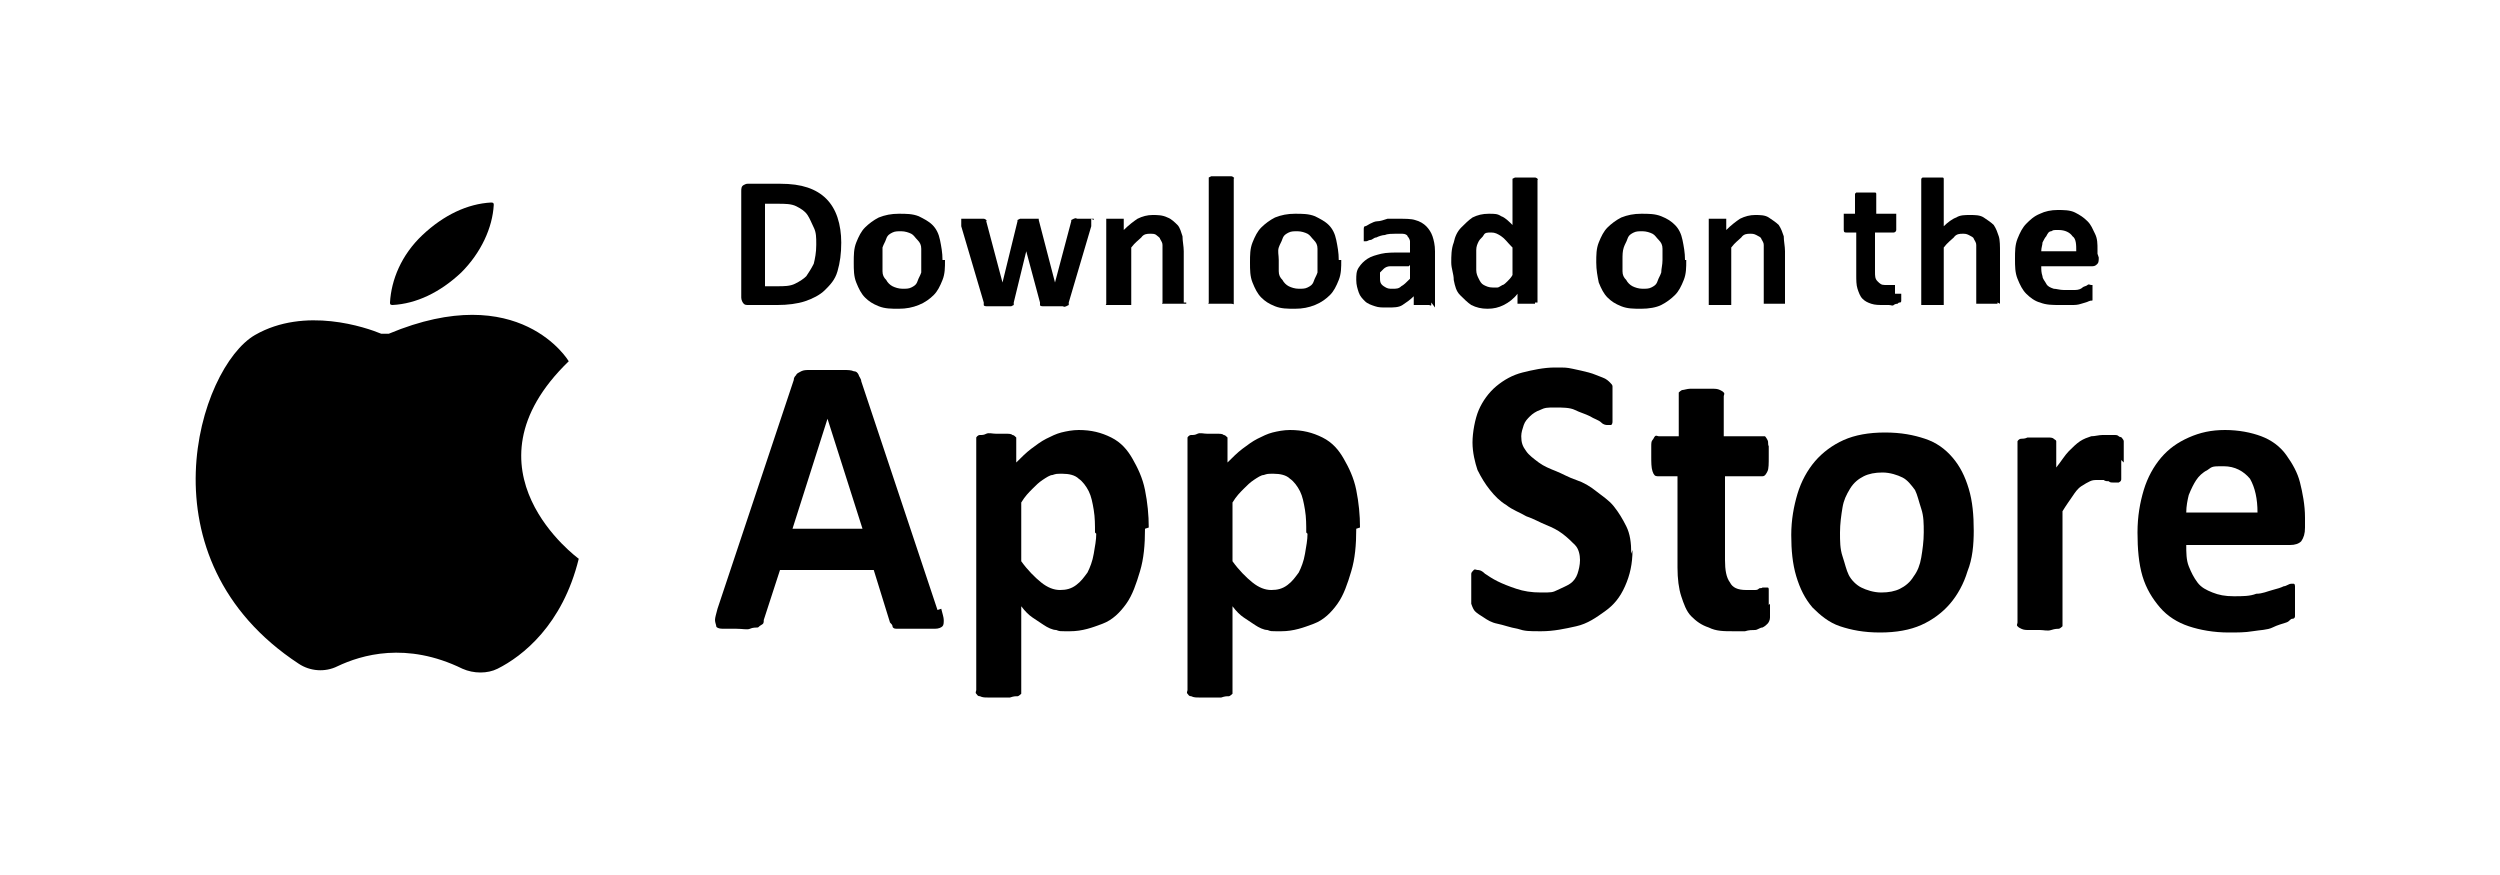 <?xml version="1.0" encoding="UTF-8"?>
<svg id="uuid-757622d1-5e7c-4939-8dd0-9ea5f2b2000a" xmlns="http://www.w3.org/2000/svg" version="1.1" viewBox="0 0 200 70">
  <!-- Generator: Adobe Illustrator 29.3.0, SVG Export Plug-In . SVG Version: 2.1.0 Build 146)  -->
  <path d="M31.1,26.7c-.2,0-.4,0-.6,0-1.2-.5-6.1-2.2-10.1.1-4.5,2.6-9.3,17.9,3.5,26.3.9.6,2.1.7,3.1.2,1.9-.9,5.5-2,10,.2.9.4,2,.4,2.8,0,2-1,5.2-3.5,6.5-8.8,0,0-9.8-7.1-.8-15.8,0,0-3.9-6.6-14.4-2.2h0Z"/>
  <path d="M39.5,16.4c0-.1,0-.2-.2-.2-1.9.1-3.8,1-5.5,2.6s-2.5,3.6-2.6,5.4c0,.1,0,.2.2.2,1.9-.1,3.8-1,5.5-2.6,1.6-1.6,2.5-3.6,2.6-5.4Z"/>
  <path d="M75.3,48.7c.1.4.2.7.2.9s0,.4-.1.5-.3.2-.6.2-.7,0-1.2,0-.9,0-1.2,0-.5,0-.7,0c-.2,0-.3-.1-.3-.2s-.1-.2-.2-.3l-1.3-4.2h-7.5l-1.3,4c0,.2,0,.3-.2.4s-.2.2-.3.2-.4,0-.6.1-.6,0-1.1,0-.8,0-1.1,0c-.3,0-.5-.1-.5-.2s-.1-.3-.1-.5.1-.5.2-.9l6.1-18.3c0-.2.1-.3.2-.4,0-.1.2-.2.4-.3s.4-.1.7-.1c.3,0,.7,0,1.3,0s1.1,0,1.4,0,.6,0,.8.1c.2,0,.3.1.4.3,0,.1.2.3.2.5l6.1,18.3h0ZM66.2,33.5h0l-2.8,8.8h5.6l-2.8-8.8Z"/>
  <path d="M91.6,42.3c0,1.3-.1,2.4-.4,3.4-.3,1-.6,1.9-1.1,2.6s-1.1,1.3-1.9,1.6-1.6.6-2.6.6-.8,0-1.1-.1c-.3,0-.7-.2-1-.4-.3-.2-.6-.4-.9-.6s-.6-.5-.9-.9v6.7c0,.1,0,.2,0,.3,0,0-.2.2-.3.2-.2,0-.3,0-.6.1-.2,0-.6,0-.9,0s-.7,0-.9,0c-.2,0-.4,0-.6-.1-.2,0-.2-.1-.3-.2s0-.2,0-.3v-19.9c0-.1,0-.2,0-.3,0,0,.1-.2.3-.2s.3,0,.5-.1.5,0,.8,0,.6,0,.8,0c.2,0,.4,0,.5.1.1,0,.2.1.3.2,0,0,0,.2,0,.3v1.7c.4-.4.8-.8,1.2-1.1s.8-.6,1.2-.8c.4-.2.8-.4,1.2-.5.4-.1.9-.2,1.4-.2,1,0,1.8.2,2.6.6s1.3,1,1.7,1.7.8,1.5,1,2.5c.2,1,.3,2,.3,3h0ZM87.6,42.6c0-.6,0-1.2-.1-1.8s-.2-1.1-.4-1.5c-.2-.4-.5-.8-.8-1-.3-.3-.8-.4-1.3-.4s-.5,0-.8.1c-.2,0-.5.2-.8.4-.3.2-.5.4-.8.7-.3.3-.6.6-.9,1.1v4.7c.5.7,1.1,1.3,1.6,1.7.5.4,1,.6,1.5.6s.9-.1,1.3-.4.6-.6.9-1c.2-.4.4-.9.5-1.5s.2-1.1.2-1.6h0Z"/>
  <path d="M108.5,42.3c0,1.3-.1,2.4-.4,3.4-.3,1-.6,1.9-1.1,2.6s-1.1,1.3-1.9,1.6-1.6.6-2.6.6-.8,0-1.1-.1c-.3,0-.7-.2-1-.4-.3-.2-.6-.4-.9-.6s-.6-.5-.9-.9v6.7c0,.1,0,.2,0,.3,0,0-.2.2-.3.2-.2,0-.3,0-.6.1-.2,0-.6,0-.9,0s-.7,0-.9,0c-.2,0-.4,0-.6-.1-.2,0-.2-.1-.3-.2s0-.2,0-.3v-19.9c0-.1,0-.2,0-.3,0,0,.1-.2.3-.2s.3,0,.5-.1.5,0,.8,0,.6,0,.8,0c.2,0,.4,0,.5.1.1,0,.2.1.3.2,0,0,0,.2,0,.3v1.7c.4-.4.8-.8,1.2-1.1s.8-.6,1.2-.8c.4-.2.8-.4,1.2-.5.4-.1.9-.2,1.4-.2,1,0,1.8.2,2.6.6s1.3,1,1.7,1.7.8,1.5,1,2.5c.2,1,.3,2,.3,3h0ZM104.5,42.6c0-.6,0-1.2-.1-1.8s-.2-1.1-.4-1.5c-.2-.4-.5-.8-.8-1-.3-.3-.8-.4-1.3-.4s-.5,0-.8.1c-.2,0-.5.2-.8.4-.3.2-.5.4-.8.7-.3.3-.6.6-.9,1.1v4.7c.5.7,1.1,1.3,1.6,1.7.5.4,1,.6,1.5.6s.9-.1,1.3-.4.6-.6.9-1c.2-.4.4-.9.5-1.5s.2-1.1.2-1.6h0Z"/>
  <path d="M130.6,44c0,1.1-.2,2-.6,2.9s-.9,1.5-1.6,2c-.7.5-1.4,1-2.3,1.2s-1.8.4-2.8.4-1.3,0-1.9-.2c-.6-.1-1.1-.3-1.6-.4s-.8-.3-1.1-.5c-.3-.2-.5-.3-.7-.5-.1-.1-.2-.3-.3-.6,0-.3,0-.6,0-1.1s0-.6,0-.8,0-.4,0-.5c0-.1.1-.2.2-.3s.2,0,.3,0,.3,0,.6.3c.3.2.6.4,1,.6.4.2.9.4,1.5.6.6.2,1.2.3,2,.3s.9,0,1.3-.2.7-.3,1-.5.5-.5.6-.8.2-.7.2-1.1-.1-.9-.4-1.2-.6-.6-1-.9c-.4-.3-.8-.5-1.3-.7s-1-.5-1.6-.7c-.5-.3-1.1-.5-1.6-.9-.5-.3-.9-.7-1.3-1.2s-.7-1-1-1.6c-.2-.6-.4-1.4-.4-2.2s.2-1.9.5-2.6.8-1.4,1.4-1.9c.6-.5,1.3-.9,2.1-1.1.8-.2,1.7-.4,2.6-.4s.9,0,1.4.1.9.2,1.3.3c.4.1.8.3,1.1.4s.5.3.6.4c.1.1.2.2.2.3,0,0,0,.2,0,.3,0,.1,0,.3,0,.5,0,.2,0,.4,0,.7s0,.6,0,.8,0,.4,0,.5c0,.1,0,.2-.1.3,0,0-.2,0-.3,0s-.3,0-.5-.2-.6-.3-.9-.5c-.4-.2-.8-.3-1.2-.5s-1-.2-1.6-.2-.8,0-1.2.2c-.3.1-.6.3-.8.5-.2.2-.4.4-.5.7s-.2.6-.2.9c0,.5.1.8.4,1.2.2.3.6.6,1,.9.4.3.9.5,1.4.7.5.2,1,.5,1.6.7s1.1.5,1.6.9,1,.7,1.4,1.2c.4.5.7,1,1,1.6s.4,1.3.4,2.2h0Z"/>
  <path d="M141.6,48.3c0,.5,0,.8,0,1.1,0,.2-.1.4-.2.5s-.2.2-.4.3c-.2,0-.4.2-.6.2-.2,0-.5,0-.8.1-.3,0-.6,0-.9,0-.8,0-1.4,0-2-.3-.6-.2-1-.5-1.4-.9-.4-.4-.6-1-.8-1.6s-.3-1.4-.3-2.3v-7.3h-1.6c-.2,0-.3-.1-.4-.4s-.1-.7-.1-1.2,0-.6,0-.8,0-.4.1-.5.1-.2.2-.3.2,0,.3,0h1.6v-3.2c0-.1,0-.2,0-.3,0,0,.2-.2.3-.2s.4-.1.6-.1c.2,0,.6,0,.9,0s.7,0,.9,0,.4,0,.6.1.2.1.3.2,0,.2,0,.3v3.2h3c.1,0,.2,0,.3,0,0,0,.1.1.2.3s0,.3.1.5c0,.2,0,.5,0,.8,0,.6,0,1-.1,1.2-.1.2-.2.4-.4.4h-3v6.7c0,.8.1,1.4.4,1.8.2.4.6.6,1.3.6s.4,0,.6,0,.3,0,.4-.1.2,0,.3-.1c0,0,.2,0,.2,0s.1,0,.2,0,.1.1.1.2,0,.3,0,.5c0,.2,0,.4,0,.7h0Z"/>
  <path d="M157.9,42.4c0,1.2-.1,2.3-.5,3.3-.3,1-.8,1.9-1.4,2.6s-1.4,1.3-2.3,1.7-2,.6-3.3.6-2.3-.2-3.2-.5-1.6-.9-2.2-1.5c-.6-.7-1-1.5-1.3-2.5-.3-1-.4-2.1-.4-3.3s.2-2.3.5-3.3c.3-1,.8-1.9,1.4-2.6.6-.7,1.4-1.3,2.3-1.7.9-.4,2-.6,3.3-.6s2.3.2,3.2.5c.9.3,1.6.8,2.2,1.5.6.7,1,1.5,1.3,2.5s.4,2.1.4,3.4h0ZM153.9,42.6c0-.7,0-1.3-.2-1.9s-.3-1.1-.5-1.5c-.3-.4-.6-.8-1-1s-1-.4-1.6-.4-1.1.1-1.5.3-.8.5-1.1,1-.5.9-.6,1.5-.2,1.3-.2,2,0,1.3.2,1.9.3,1.1.5,1.5c.2.4.6.8,1,1,.4.2,1,.4,1.6.4s1.1-.1,1.5-.3c.4-.2.8-.5,1.1-1,.3-.4.5-.9.6-1.5s.2-1.3.2-2h0Z"/>
  <path d="M169.7,36.8c0,.4,0,.7,0,.9,0,.2,0,.4,0,.6,0,.1,0,.2-.2.3,0,0-.1,0-.2,0s-.2,0-.3,0c-.1,0-.2,0-.3-.1-.1,0-.3,0-.4-.1-.1,0-.3,0-.5,0s-.4,0-.6.1-.4.2-.7.4-.5.5-.7.8-.5.7-.8,1.2v8.9c0,.1,0,.2,0,.3,0,0-.2.2-.3.2-.1,0-.3,0-.6.1s-.6,0-.9,0-.7,0-.9,0c-.2,0-.4,0-.6-.1s-.2-.1-.3-.2,0-.2,0-.3v-14.2c0-.1,0-.2,0-.3,0,0,.1-.2.3-.2.1,0,.3,0,.5-.1.2,0,.5,0,.8,0s.6,0,.8,0c.2,0,.4,0,.5.1s.2.1.2.2,0,.2,0,.3v1.8c.4-.5.7-1,1-1.3.3-.3.6-.6.9-.8.3-.2.6-.3.9-.4.3,0,.6-.1.9-.1s.3,0,.4,0,.3,0,.5,0c.2,0,.3,0,.4.1s.2,0,.3.2c0,0,.1.1.1.2,0,0,0,.2,0,.3,0,.1,0,.3,0,.5s0,.5,0,.9h0Z"/>
  <path d="M184.4,42.2c0,.5-.1.8-.3,1.1-.2.2-.5.3-.9.3h-8.3c0,.6,0,1.2.2,1.7s.4.9.7,1.3.7.6,1.2.8c.5.2,1,.3,1.7.3s1.3,0,1.8-.2c.5,0,.9-.2,1.3-.3.4-.1.7-.2.9-.3.2,0,.4-.2.6-.2s.2,0,.2,0,.1,0,.1.2c0,0,0,.2,0,.4,0,.2,0,.4,0,.7s0,.4,0,.6c0,.2,0,.3,0,.4,0,.1,0,.2,0,.3,0,0,0,.2-.2.2s-.2.2-.5.3c-.3.1-.7.2-1.1.4s-1,.2-1.6.3-1.2.1-1.9.1c-1.2,0-2.3-.2-3.2-.5-.9-.3-1.7-.8-2.3-1.5s-1.1-1.5-1.4-2.5c-.3-1-.4-2.2-.4-3.5s.2-2.4.5-3.4c.3-1,.8-1.9,1.4-2.6.6-.7,1.3-1.2,2.2-1.6s1.8-.6,2.9-.6,2.1.2,2.9.5,1.5.8,2,1.5.9,1.4,1.1,2.2.4,1.8.4,2.8v.6h0ZM180.6,41c0-1.1-.2-2-.6-2.7-.5-.6-1.2-1-2.1-1s-.9,0-1.3.3c-.4.2-.7.5-.9.8-.2.3-.4.7-.6,1.2-.1.4-.2.9-.2,1.4h5.8,0Z"/>
  <path d="M67.3,19.4c0,.9-.1,1.6-.3,2.3s-.6,1.1-1,1.5c-.4.4-1,.7-1.6.9-.6.2-1.4.3-2.2.3h-2.3c-.2,0-.3,0-.4-.1-.1-.1-.2-.3-.2-.5v-8.5c0-.2,0-.4.2-.5s.2-.1.4-.1h2.5c.9,0,1.6.1,2.2.3s1.1.5,1.5.9c.4.4.7.9.9,1.5.2.6.3,1.3.3,2h0ZM65.3,19.5c0-.5,0-.9-.2-1.3s-.3-.7-.5-1-.5-.5-.9-.7c-.4-.2-.9-.2-1.5-.2h-1v6.6h1c.5,0,1,0,1.4-.2s.7-.4.9-.6c.2-.3.4-.6.6-1,.1-.4.2-.9.2-1.5h0Z"/>
  <path d="M75.6,20.8c0,.6,0,1.1-.2,1.6s-.4.9-.7,1.2-.7.6-1.2.8-1,.3-1.6.3-1.1,0-1.6-.2-.8-.4-1.1-.7-.5-.7-.7-1.2-.2-1-.2-1.6,0-1.1.2-1.6.4-.9.7-1.2c.3-.3.7-.6,1.1-.8.5-.2,1-.3,1.6-.3s1.1,0,1.6.2c.4.2.8.4,1.1.7s.5.7.6,1.2.2,1,.2,1.6h0ZM73.7,20.8c0-.3,0-.6,0-.9s-.1-.5-.3-.7-.3-.4-.5-.5c-.2-.1-.5-.2-.8-.2s-.5,0-.7.1-.4.2-.5.5-.2.4-.3.7c0,.3,0,.6,0,1s0,.6,0,.9.1.5.3.7c.1.2.3.4.5.5.2.1.5.2.8.2s.5,0,.7-.1.4-.2.5-.5.2-.4.3-.7c0-.3,0-.6,0-1Z"/>
  <path d="M87.3,17.5c0,0,0,.1,0,.2,0,0,0,.2,0,.4l-1.8,6.1c0,0,0,.1,0,.2,0,0,0,0-.2.1s-.2,0-.3,0c-.2,0-.3,0-.6,0s-.4,0-.6,0c-.2,0-.3,0-.4,0,0,0-.2,0-.2-.1,0,0,0-.1,0-.2l-1.1-4.1h0c0,0,0,0,0,0l-1,4.1c0,0,0,.1,0,.2,0,0,0,0-.2.1,0,0-.2,0-.4,0-.2,0-.4,0-.6,0s-.4,0-.6,0c-.2,0-.3,0-.4,0,0,0-.2,0-.2-.1,0,0,0-.1,0-.2l-1.8-6.1c0-.1,0-.3,0-.3s0-.1,0-.2,0,0,0-.1c0,0,0,0,.2,0s.2,0,.3,0c.1,0,.3,0,.5,0s.4,0,.5,0,.2,0,.3,0c0,0,.1,0,.2.1s0,0,0,.1l1.3,4.9h0c0,0,0,0,0,0l1.2-4.9c0,0,0-.1,0-.1,0,0,0,0,.2-.1,0,0,.2,0,.3,0s.3,0,.4,0,.3,0,.4,0c.1,0,.2,0,.3,0,0,0,.1,0,.1,0s0,0,0,.1l1.3,5h0c0,0,0,0,0,0l1.3-4.9c0,0,0-.1,0-.1s0,0,.2-.1.2,0,.3,0c.1,0,.3,0,.5,0s.3,0,.4,0c.1,0,.2,0,.3,0,0,0,.1,0,.1,0,0,0,0,0,0,.1h0Z"/>
  <path d="M94.9,24.2s0,0,0,.1c0,0,0,0-.2,0,0,0-.2,0-.3,0-.1,0-.3,0-.4,0s-.3,0-.5,0c-.1,0-.2,0-.3,0,0,0-.1,0-.2,0s0,0,0-.1v-3.8c0-.3,0-.6,0-.8s-.1-.3-.2-.5c0-.1-.2-.2-.3-.3s-.3-.1-.5-.1-.5,0-.7.3c-.2.2-.5.4-.8.8v4.5s0,0,0,.1c0,0,0,0-.2,0,0,0-.2,0-.3,0-.1,0-.3,0-.5,0s-.3,0-.5,0c-.1,0-.2,0-.3,0,0,0-.1,0-.2,0s0,0,0-.1v-6.7s0,0,0-.1c0,0,0,0,.1,0,0,0,.2,0,.2,0,0,0,.2,0,.4,0s.3,0,.4,0c0,0,.2,0,.2,0,0,0,0,0,.1,0,0,0,0,0,0,.1v.8c.4-.4.8-.7,1.1-.9.4-.2.8-.3,1.2-.3s.8,0,1.2.2c.3.1.6.4.8.6s.3.6.4.9c0,.4.1.8.1,1.2v4.1h0Z"/>
  <path d="M98.7,24.2s0,0,0,.1,0,0-.2,0c0,0-.2,0-.3,0-.1,0-.3,0-.5,0s-.3,0-.5,0c-.1,0-.2,0-.3,0,0,0-.1,0-.2,0s0,0,0-.1v-9.9s0-.1,0-.1,0,0,.2-.1c0,0,.2,0,.3,0s.3,0,.5,0,.3,0,.5,0c.1,0,.2,0,.3,0,0,0,.1,0,.2.1s0,0,0,.1v9.9Z"/>
  <path d="M107.3,20.8c0,.6,0,1.1-.2,1.6s-.4.9-.7,1.2-.7.6-1.2.8-1,.3-1.6.3-1.1,0-1.6-.2-.8-.4-1.1-.7-.5-.7-.7-1.2-.2-1-.2-1.6,0-1.1.2-1.6.4-.9.7-1.2c.3-.3.7-.6,1.1-.8.5-.2,1-.3,1.6-.3s1.1,0,1.6.2c.4.2.8.4,1.1.7s.5.7.6,1.2.2,1,.2,1.6h0ZM105.4,20.8c0-.3,0-.6,0-.9s-.1-.5-.3-.7-.3-.4-.5-.5c-.2-.1-.5-.2-.8-.2s-.5,0-.7.1-.4.2-.5.5-.2.4-.3.7,0,.6,0,1,0,.6,0,.9c0,.3.1.5.3.7.1.2.3.4.5.5.2.1.5.2.8.2s.5,0,.7-.1.4-.2.5-.5.2-.4.3-.7c0-.3,0-.6,0-1Z"/>
  <path d="M114.5,24.2c0,0,0,.1,0,.2s-.1,0-.2,0-.3,0-.5,0-.4,0-.5,0c0,0-.2,0-.2,0s0-.1,0-.2v-.5c-.3.3-.6.5-.9.7-.3.2-.7.2-1.2.2s-.7,0-1-.1-.6-.2-.8-.4c-.2-.2-.4-.4-.5-.7s-.2-.6-.2-1,0-.7.2-1,.4-.5.7-.7.7-.3,1.1-.4,1-.1,1.6-.1h.7v-.4c0-.2,0-.4,0-.5s-.1-.3-.2-.4c0-.1-.2-.2-.4-.2-.2,0-.4,0-.6,0s-.6,0-.8.1c-.2,0-.5.1-.7.2-.2,0-.3.2-.5.2-.1,0-.2.1-.3.1s0,0-.2,0c0,0,0,0,0-.1,0,0,0-.1,0-.2,0-.1,0-.2,0-.3s0-.3,0-.4c0,0,0-.2.1-.2s.2-.1.4-.2.4-.2.6-.2c.2,0,.5-.1.8-.2.3,0,.6,0,.9,0,.5,0,1,0,1.3.1.4.1.7.3.9.5s.4.5.5.8c.1.3.2.7.2,1.2v4.5h0ZM112.7,21.3h-.7c-.3,0-.6,0-.8,0-.2,0-.4.1-.5.2s-.2.2-.3.3c0,.1,0,.3,0,.4,0,.3,0,.5.3.7s.4.2.7.2.5,0,.7-.2c.2-.1.4-.3.7-.6v-1.1h0Z"/>
  <path d="M122.8,24.2c0,0,0,.1,0,.1,0,0,0,0-.1,0s-.1,0-.2,0c0,0-.2,0-.4,0s-.3,0-.4,0-.2,0-.2,0c0,0-.1,0-.1,0,0,0,0,0,0-.1v-.7c-.3.4-.7.7-1.1.9-.4.2-.8.3-1.3.3s-.9-.1-1.3-.3c-.3-.2-.6-.5-.9-.8s-.4-.7-.5-1.2c0-.5-.2-.9-.2-1.4s0-1.1.2-1.6c.1-.5.3-.9.6-1.2s.6-.6.9-.8c.4-.2.8-.3,1.3-.3s.7,0,1,.2c.3.1.6.4.9.7v-3.6s0-.1,0-.1,0,0,.2-.1c0,0,.2,0,.3,0s.3,0,.5,0,.3,0,.5,0c.1,0,.2,0,.3,0,0,0,.1,0,.2.1s0,0,0,.1v9.8h0ZM120.9,19.7c-.3-.3-.5-.6-.8-.8s-.5-.3-.8-.3-.5,0-.6.2-.3.3-.4.5c-.1.2-.2.4-.2.7,0,.2,0,.5,0,.8s0,.5,0,.8c0,.3.1.5.2.7s.2.4.4.5c.2.1.4.2.7.2s.3,0,.4,0c.1,0,.2-.1.4-.2.1,0,.3-.2.4-.3.1-.1.3-.3.4-.5v-2.2h0Z"/>
  <path d="M134.9,20.8c0,.6,0,1.1-.2,1.6s-.4.9-.7,1.2-.7.6-1.1.8-1,.3-1.6.3-1.1,0-1.6-.2-.8-.4-1.1-.7-.5-.7-.7-1.2c-.1-.5-.2-1-.2-1.6s0-1.1.2-1.6.4-.9.7-1.2.7-.6,1.1-.8c.5-.2,1-.3,1.6-.3s1.1,0,1.6.2.8.4,1.1.7.5.7.6,1.2.2,1,.2,1.6h0ZM133,20.8c0-.3,0-.6,0-.9s-.1-.5-.3-.7-.3-.4-.5-.5c-.2-.1-.5-.2-.8-.2s-.5,0-.7.1-.4.2-.5.5-.2.4-.3.7-.1.6-.1,1,0,.6,0,.9c0,.3.1.5.3.7.1.2.3.4.5.5.2.1.5.2.8.2s.5,0,.7-.1.4-.2.5-.5.2-.4.3-.7c0-.3.1-.6.1-1Z"/>
  <path d="M142.8,24.2s0,0,0,.1c0,0,0,0-.1,0,0,0-.2,0-.3,0-.1,0-.3,0-.4,0s-.3,0-.5,0c-.1,0-.2,0-.3,0,0,0-.1,0-.1,0s0,0,0-.1v-3.8c0-.3,0-.6,0-.8s-.1-.3-.2-.5c0-.1-.2-.2-.4-.3s-.3-.1-.5-.1-.5,0-.7.3c-.2.2-.5.4-.8.8v4.5s0,0,0,.1c0,0,0,0-.1,0,0,0-.2,0-.3,0-.1,0-.3,0-.5,0s-.3,0-.5,0c-.1,0-.2,0-.3,0,0,0-.1,0-.1,0s0,0,0-.1v-6.7s0,0,0-.1c0,0,0,0,.1,0,0,0,.1,0,.2,0,.1,0,.2,0,.4,0s.3,0,.4,0c.1,0,.2,0,.2,0,0,0,.1,0,.1,0,0,0,0,0,0,.1v.8c.4-.4.8-.7,1.1-.9.4-.2.8-.3,1.2-.3s.8,0,1.1.2.6.4.8.6c.2.3.3.6.4.9,0,.4.1.8.1,1.2v4.1h0Z"/>
  <path d="M152.1,23.5c0,.2,0,.4,0,.5s0,.2-.1.2-.1,0-.2.1c0,0-.2,0-.3.1s-.2,0-.4,0c-.1,0-.3,0-.4,0-.4,0-.7,0-1-.1-.3-.1-.5-.2-.7-.4s-.3-.5-.4-.8-.1-.7-.1-1.1v-3.4h-.8c-.1,0-.2,0-.2-.2s0-.3,0-.6,0-.3,0-.4c0-.1,0-.2,0-.2,0,0,0-.1,0-.1,0,0,0,0,.1,0h.8v-1.5s0-.1,0-.1,0,0,.1-.1c0,0,.2,0,.3,0s.3,0,.4,0,.3,0,.5,0c.1,0,.2,0,.3,0,0,0,.1,0,.1.1s0,0,0,.1v1.5h1.5s0,0,.1,0c0,0,0,0,0,.1,0,0,0,.1,0,.2,0,.1,0,.2,0,.4,0,.3,0,.5,0,.6s-.1.2-.2.2h-1.5v3.1c0,.4,0,.6.2.8s.3.3.6.3.2,0,.3,0c0,0,.1,0,.2,0,0,0,.1,0,.2,0,0,0,0,0,.1,0s0,0,0,0c0,0,0,0,0,.1s0,.1,0,.2c0,0,0,.2,0,.4h0Z"/>
  <path d="M159.8,24.2s0,0,0,.1c0,0,0,0-.1,0,0,0-.2,0-.3,0-.1,0-.3,0-.4,0s-.3,0-.5,0c-.1,0-.2,0-.3,0,0,0-.1,0-.1,0s0,0,0-.1v-3.8c0-.3,0-.6,0-.8s-.1-.3-.2-.5c0-.1-.2-.2-.4-.3s-.3-.1-.5-.1-.5,0-.7.3c-.2.2-.5.4-.8.8v4.5s0,0,0,.1c0,0,0,0-.1,0,0,0-.2,0-.3,0-.1,0-.3,0-.5,0s-.3,0-.5,0c-.1,0-.2,0-.3,0,0,0-.1,0-.1,0s0,0,0-.1v-9.9s0-.1,0-.1,0,0,.1-.1c0,0,.2,0,.3,0s.3,0,.5,0,.3,0,.5,0c.1,0,.2,0,.3,0,0,0,.1,0,.1.1s0,0,0,.1v3.7c.3-.3.7-.6,1-.7.3-.2.7-.2,1.1-.2s.8,0,1.1.2.6.4.8.6c.2.3.3.6.4.9s.1.8.1,1.3v4.1h0Z"/>
  <path d="M167.9,20.6c0,.2,0,.4-.1.5-.1.1-.2.2-.4.2h-4.1c0,.3,0,.5.1.8,0,.2.2.4.3.6.1.2.3.3.6.4.2,0,.5.1.8.1s.6,0,.9,0,.5-.1.6-.2.3-.1.4-.2.2,0,.3,0,0,0,.1,0c0,0,0,0,0,0s0,.1,0,.2c0,0,0,.2,0,.3v.3c0,0,0,.1,0,.2,0,0,0,.1,0,.1,0,0,0,0,0,.1s-.1,0-.3.1-.3.1-.6.2-.5.1-.8.1c-.3,0-.6,0-.9,0-.6,0-1.1,0-1.6-.2-.4-.1-.8-.4-1.1-.7-.3-.3-.5-.7-.7-1.2s-.2-1-.2-1.6,0-1.1.2-1.6.4-.9.7-1.2c.3-.3.6-.6,1.1-.8.4-.2.9-.3,1.4-.3s1,0,1.4.2c.4.2.7.4,1,.7.3.3.4.6.6,1s.2.8.2,1.3v.3h0ZM166.1,20.1c0-.5,0-1-.3-1.2-.2-.3-.6-.5-1.1-.5s-.4,0-.6.1c-.2,0-.3.2-.4.4-.1.1-.2.3-.3.5,0,.2-.1.4-.1.7h2.8Z"/>
</svg>